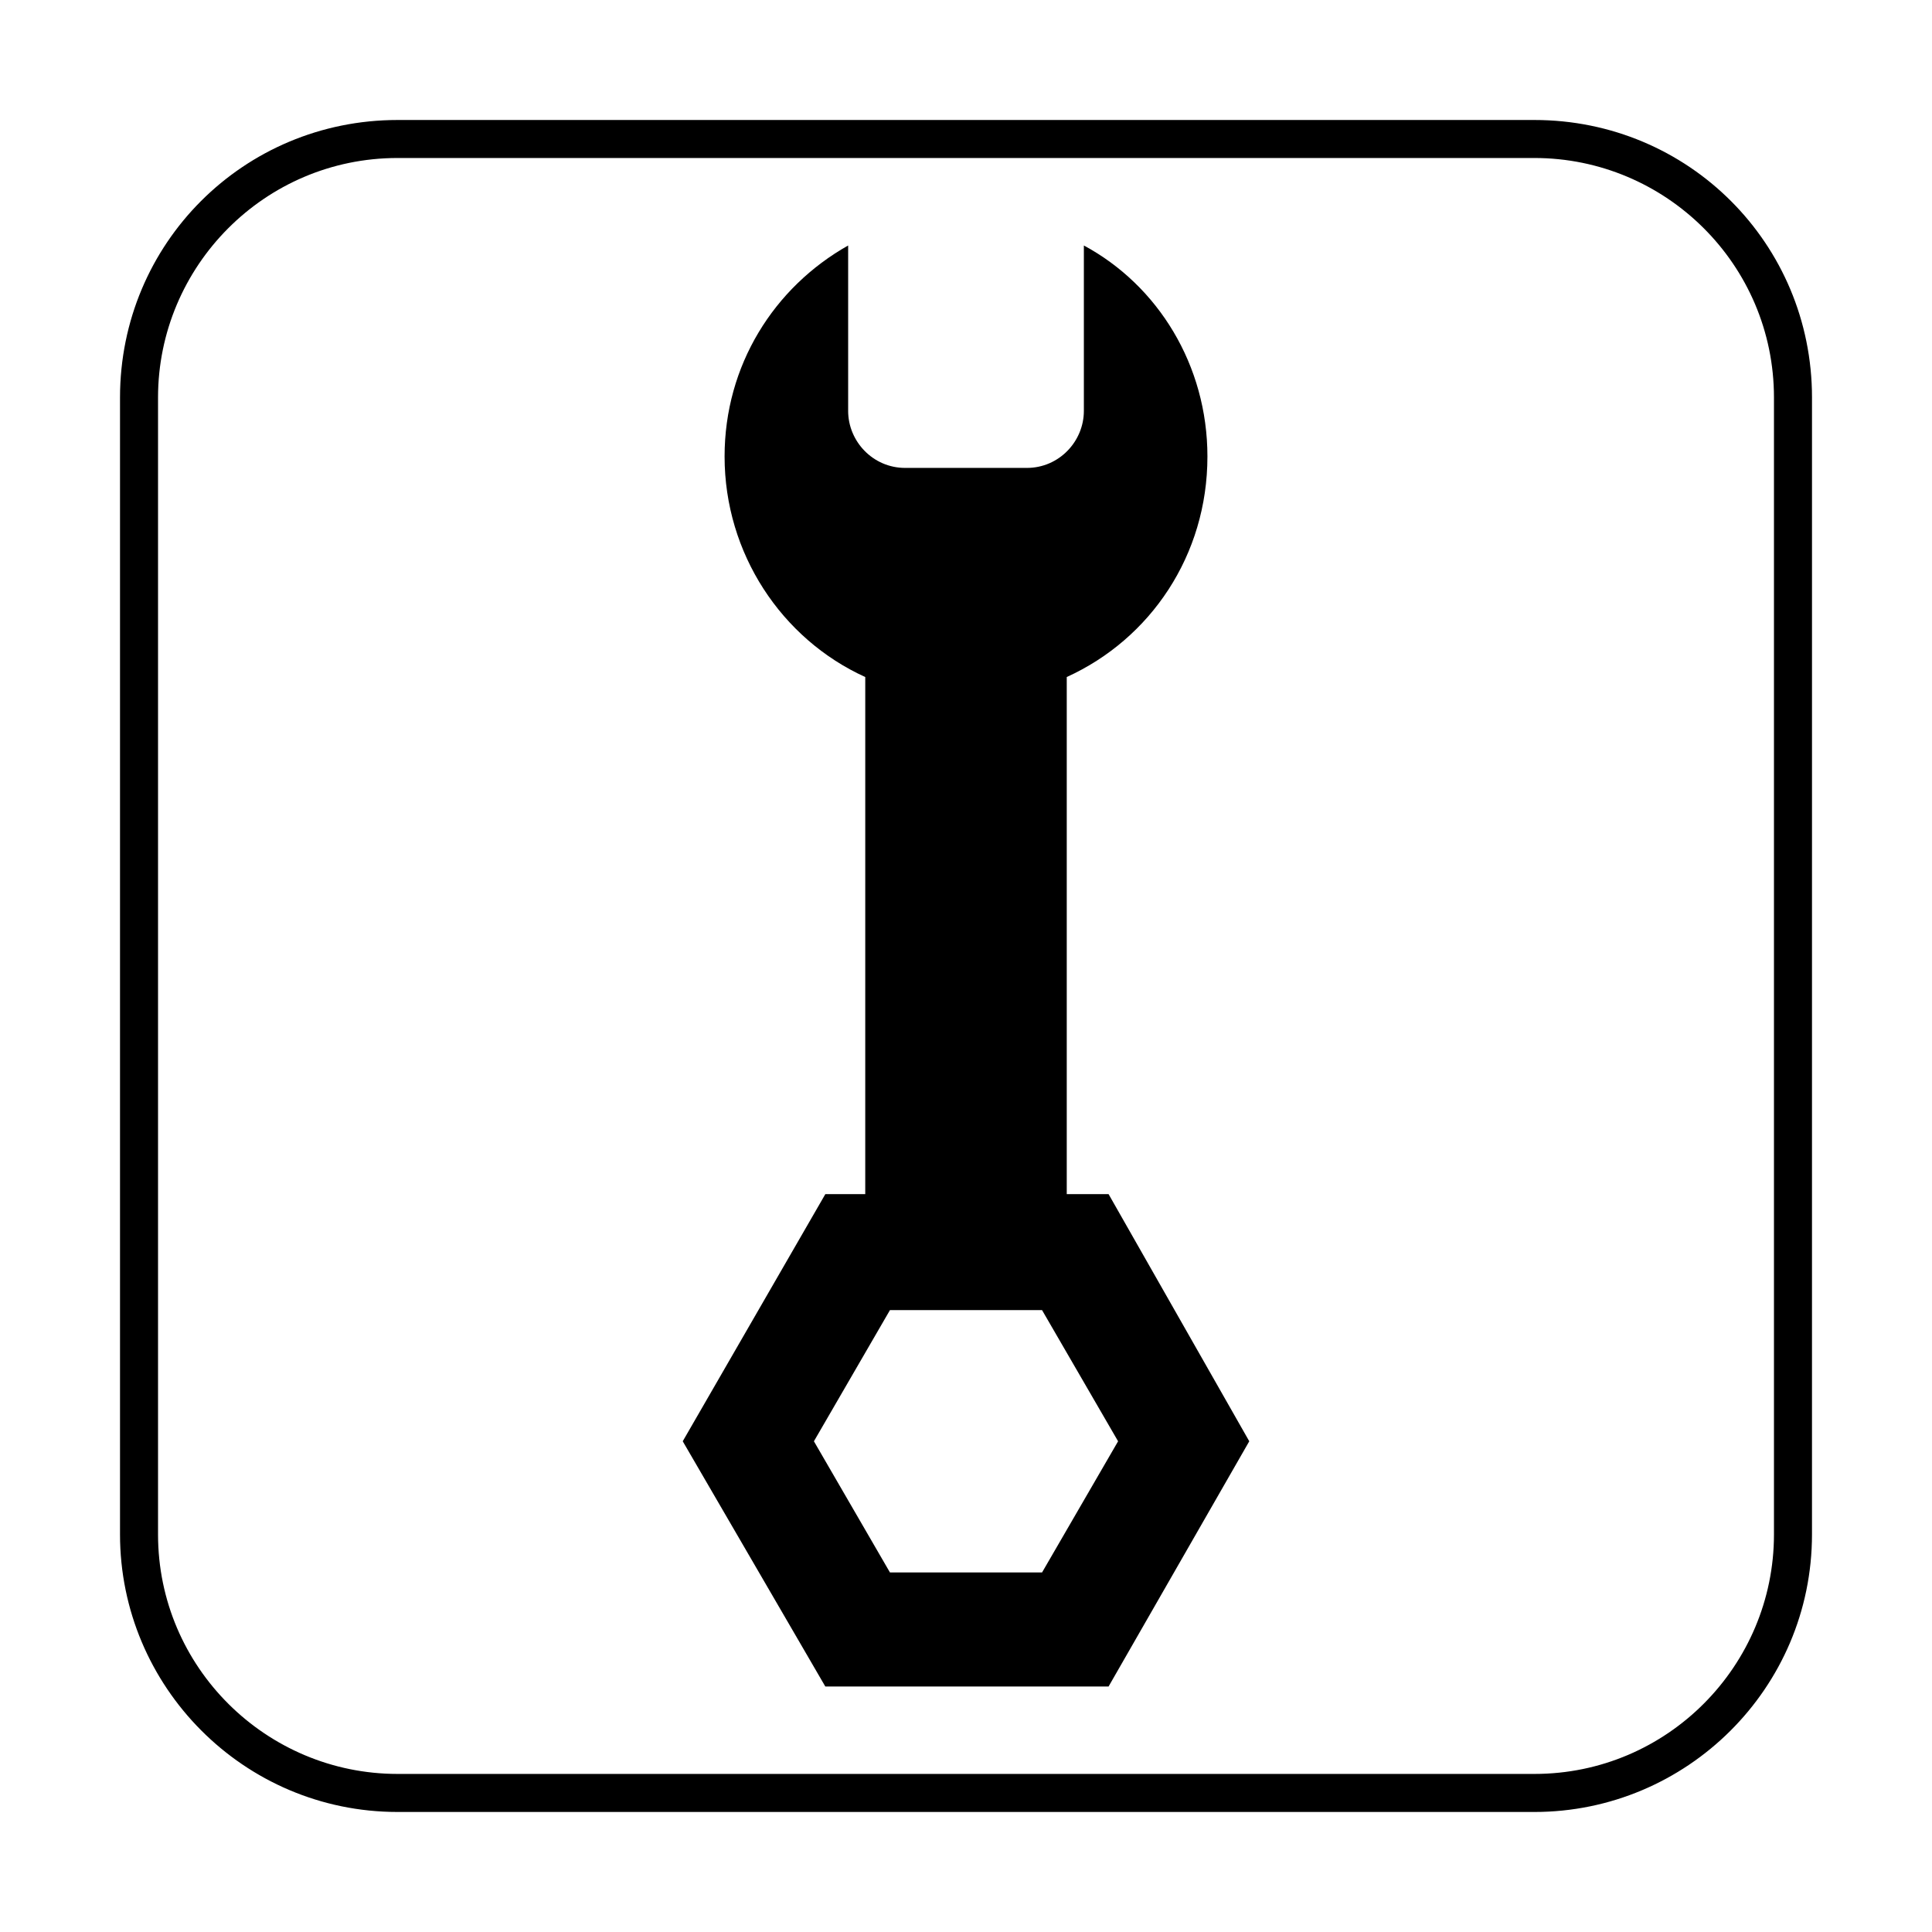 <?xml version="1.0" encoding="UTF-8"?>
<!-- Uploaded to: ICON Repo, www.svgrepo.com, Generator: ICON Repo Mixer Tools -->
<svg fill="#000000" width="800px" height="800px" version="1.1" viewBox="144 144 512 512" xmlns="http://www.w3.org/2000/svg">
 <g>
  <path d="m426.7 460.46v-137.04c22.168-10.078 37.281-32.242 37.281-58.441 0-24.184-13.098-45.344-32.746-55.922v43.832c0 8.062-6.551 15.113-15.113 15.113h-32.242c-8.566 0-15.113-7.055-15.113-15.113v-43.832c-19.648 11.082-32.746 31.738-32.746 55.922 0 25.695 15.113 48.367 37.281 58.441l-0.004 137.04h-10.578l-37.789 65.492 37.785 64.992h75.066l37.285-64.992-37.281-65.492zm-6.547 100.26h-40.305l-20.152-34.766 20.152-34.762h40.305l20.152 34.762z"/>
  <path d="m550.64 175.8h-301.28c-40.809 0-73.555 32.746-73.555 73.555v301.28c0 40.305 32.746 73.555 73.555 73.555h301.28c40.305 0 73.555-32.746 73.555-73.555l0.004-301.28c0-40.809-32.75-73.555-73.559-73.555zm63.48 374.83c0 34.762-28.215 63.48-63.48 63.48h-301.28c-34.762 0-63.48-28.215-63.48-63.48v-301.28c0-34.762 28.215-63.48 63.48-63.48h301.28c34.762 0 63.48 28.215 63.48 63.48z"/>
 </g>
</svg>